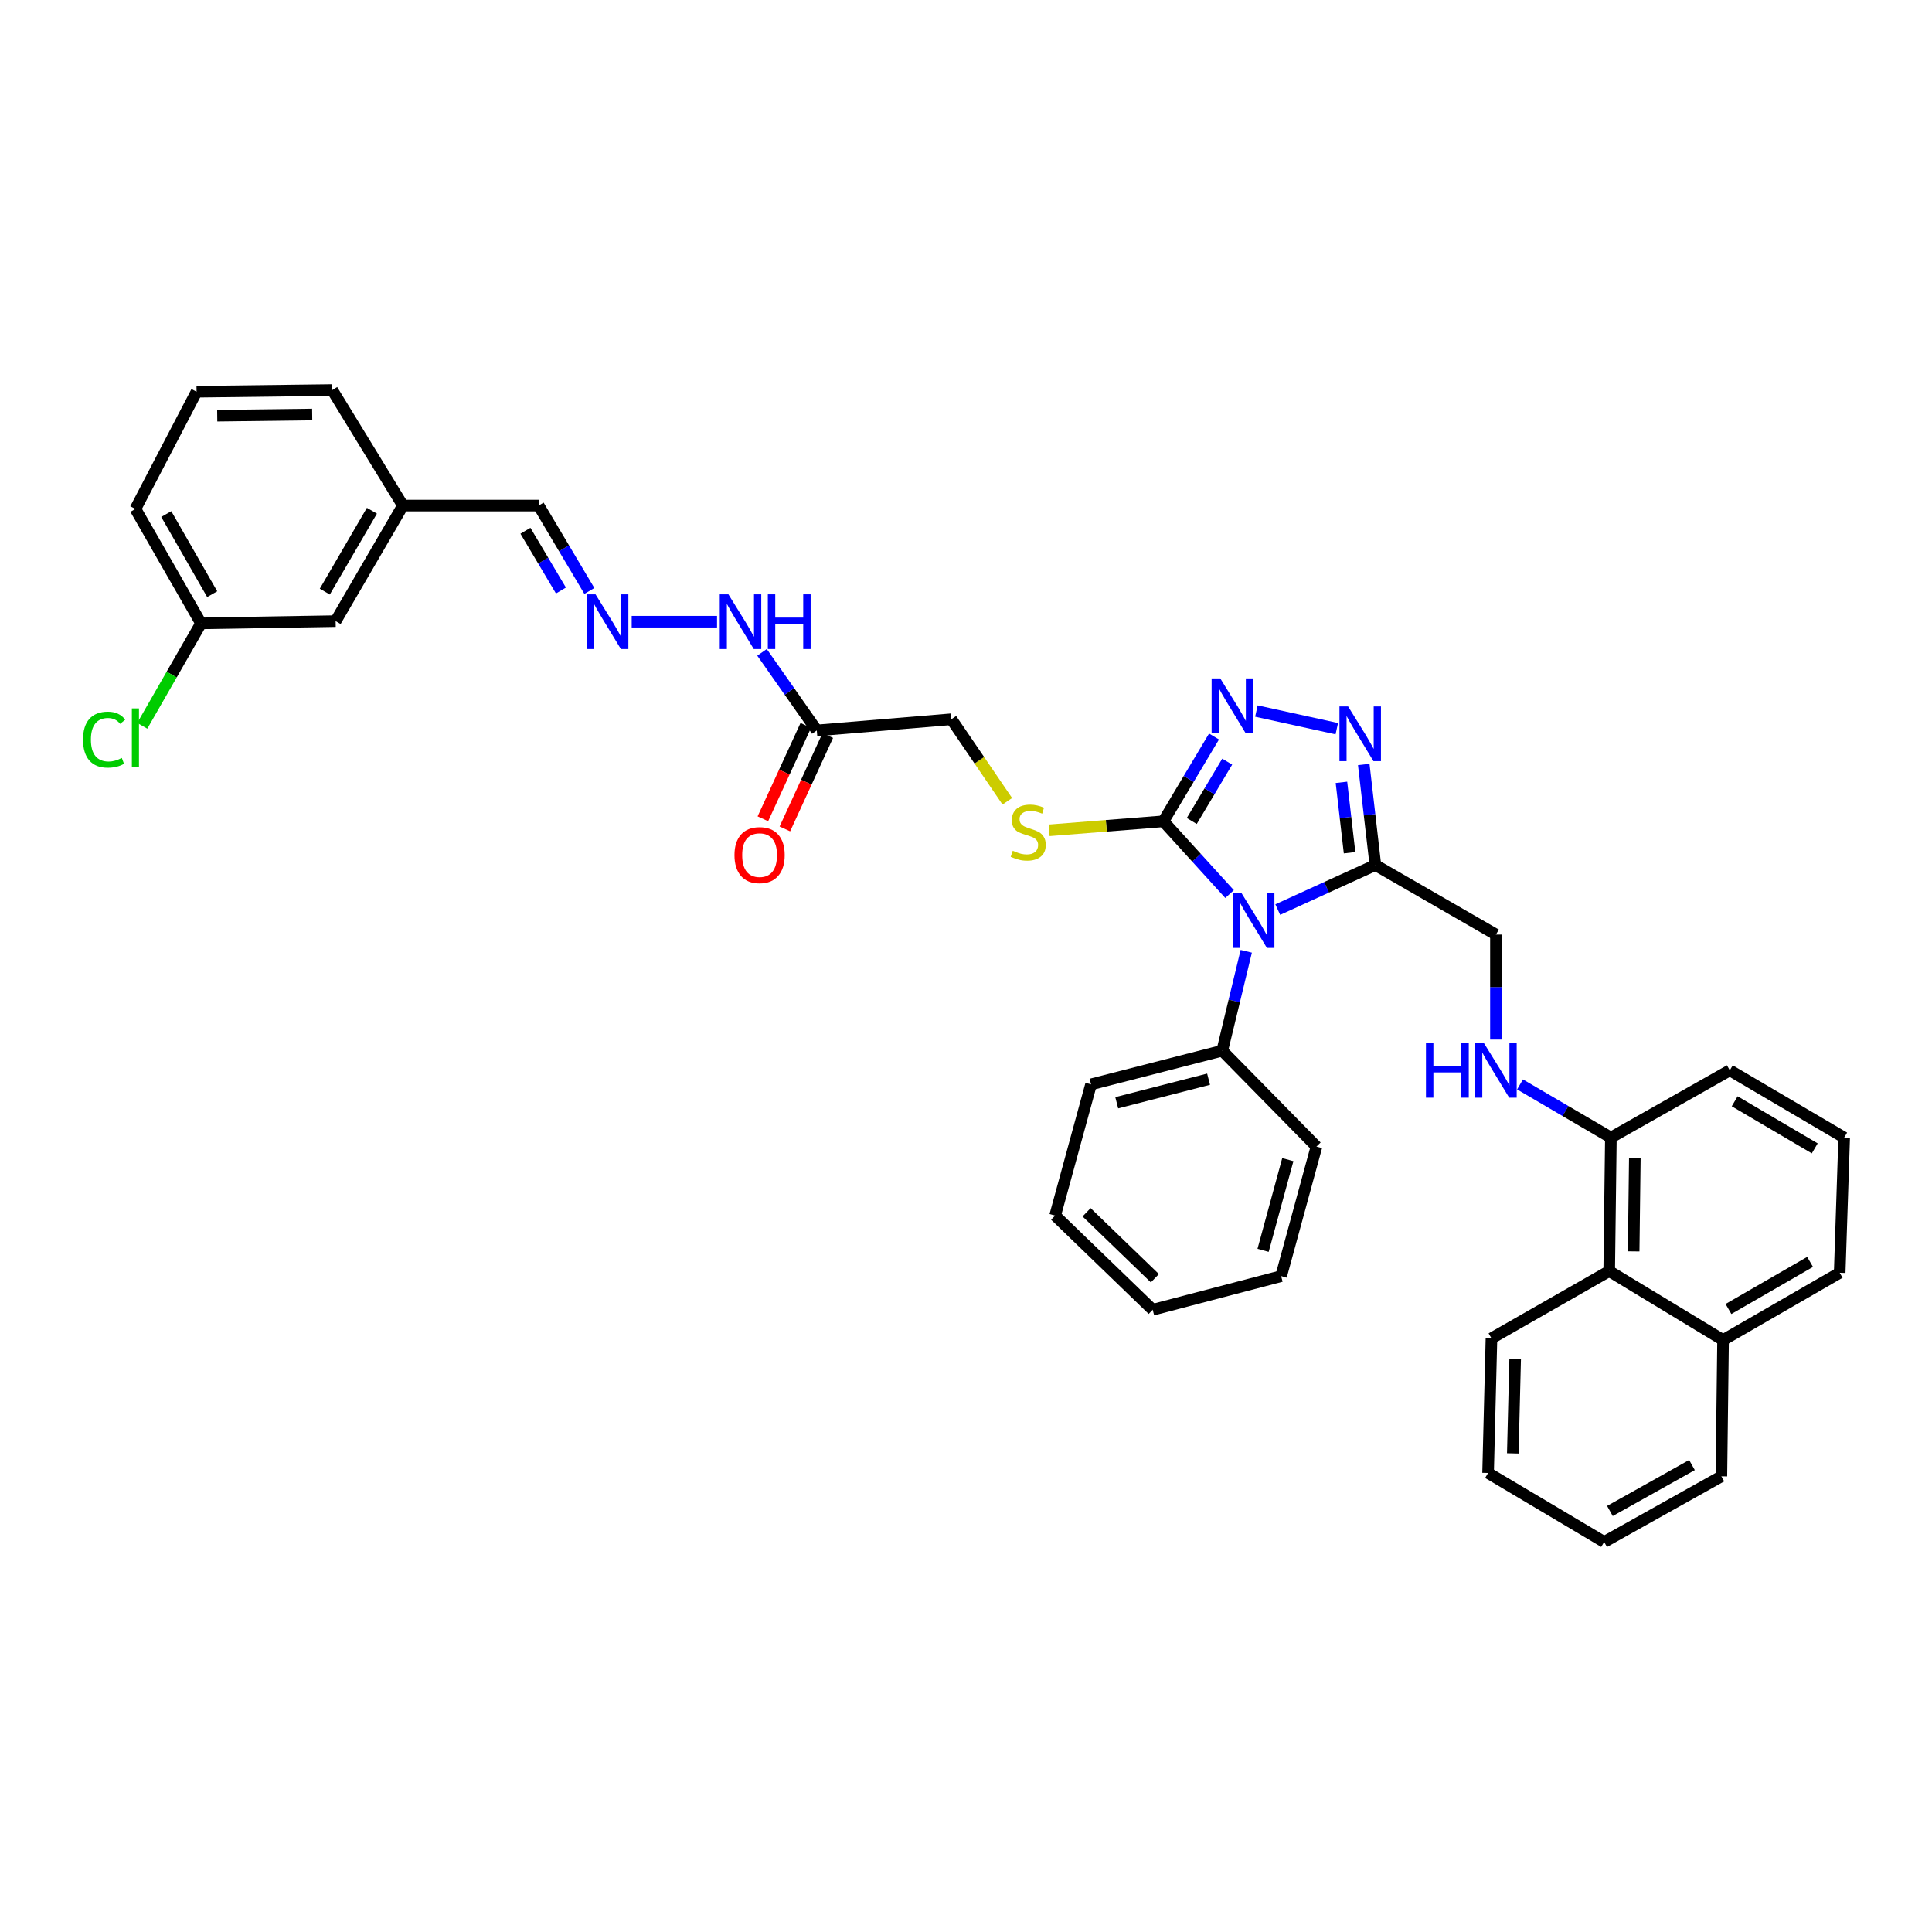 <?xml version='1.0' encoding='iso-8859-1'?>
<svg version='1.1' baseProfile='full'
              xmlns='http://www.w3.org/2000/svg'
                      xmlns:rdkit='http://www.rdkit.org/xml'
                      xmlns:xlink='http://www.w3.org/1999/xlink'
                  xml:space='preserve'
width='1000px' height='1000px' viewBox='0 0 1000 1000'>
<!-- END OF HEADER -->
<rect style='opacity:1.0;fill:#FFFFFF;stroke:none' width='1000' height='1000' x='0' y='0'> </rect>
<path class='bond-0' d='M 636.42,462.776 L 619.291,443.942' style='fill:none;fill-rule:evenodd;stroke:#0000FF;stroke-width:6px;stroke-linecap:butt;stroke-linejoin:miter;stroke-opacity:1' />
<path class='bond-0' d='M 619.291,443.942 L 602.162,425.109' style='fill:none;fill-rule:evenodd;stroke:#000000;stroke-width:6px;stroke-linecap:butt;stroke-linejoin:miter;stroke-opacity:1' />
<path class='bond-1' d='M 661.367,470.802 L 686.626,459.273' style='fill:none;fill-rule:evenodd;stroke:#0000FF;stroke-width:6px;stroke-linecap:butt;stroke-linejoin:miter;stroke-opacity:1' />
<path class='bond-1' d='M 686.626,459.273 L 711.885,447.745' style='fill:none;fill-rule:evenodd;stroke:#000000;stroke-width:6px;stroke-linecap:butt;stroke-linejoin:miter;stroke-opacity:1' />
<path class='bond-8' d='M 645.057,492.385 L 638.843,518.109' style='fill:none;fill-rule:evenodd;stroke:#0000FF;stroke-width:6px;stroke-linecap:butt;stroke-linejoin:miter;stroke-opacity:1' />
<path class='bond-8' d='M 638.843,518.109 L 632.629,543.832' style='fill:none;fill-rule:evenodd;stroke:#000000;stroke-width:6px;stroke-linecap:butt;stroke-linejoin:miter;stroke-opacity:1' />
<path class='bond-2' d='M 602.162,425.109 L 615.268,403.163' style='fill:none;fill-rule:evenodd;stroke:#000000;stroke-width:6px;stroke-linecap:butt;stroke-linejoin:miter;stroke-opacity:1' />
<path class='bond-2' d='M 615.268,403.163 L 628.374,381.216' style='fill:none;fill-rule:evenodd;stroke:#0000FF;stroke-width:6px;stroke-linecap:butt;stroke-linejoin:miter;stroke-opacity:1' />
<path class='bond-2' d='M 616.851,424.949 L 626.025,409.587' style='fill:none;fill-rule:evenodd;stroke:#000000;stroke-width:6px;stroke-linecap:butt;stroke-linejoin:miter;stroke-opacity:1' />
<path class='bond-2' d='M 626.025,409.587 L 635.2,394.225' style='fill:none;fill-rule:evenodd;stroke:#0000FF;stroke-width:6px;stroke-linecap:butt;stroke-linejoin:miter;stroke-opacity:1' />
<path class='bond-5' d='M 602.162,425.109 L 572.601,427.441' style='fill:none;fill-rule:evenodd;stroke:#000000;stroke-width:6px;stroke-linecap:butt;stroke-linejoin:miter;stroke-opacity:1' />
<path class='bond-5' d='M 572.601,427.441 L 543.04,429.774' style='fill:none;fill-rule:evenodd;stroke:#CCCC00;stroke-width:6px;stroke-linecap:butt;stroke-linejoin:miter;stroke-opacity:1' />
<path class='bond-3' d='M 711.885,447.745 L 708.879,421.718' style='fill:none;fill-rule:evenodd;stroke:#000000;stroke-width:6px;stroke-linecap:butt;stroke-linejoin:miter;stroke-opacity:1' />
<path class='bond-3' d='M 708.879,421.718 L 705.873,395.691' style='fill:none;fill-rule:evenodd;stroke:#0000FF;stroke-width:6px;stroke-linecap:butt;stroke-linejoin:miter;stroke-opacity:1' />
<path class='bond-3' d='M 698.536,441.375 L 696.432,423.156' style='fill:none;fill-rule:evenodd;stroke:#000000;stroke-width:6px;stroke-linecap:butt;stroke-linejoin:miter;stroke-opacity:1' />
<path class='bond-3' d='M 696.432,423.156 L 694.328,404.937' style='fill:none;fill-rule:evenodd;stroke:#0000FF;stroke-width:6px;stroke-linecap:butt;stroke-linejoin:miter;stroke-opacity:1' />
<path class='bond-9' d='M 711.885,447.745 L 774.295,483.733' style='fill:none;fill-rule:evenodd;stroke:#000000;stroke-width:6px;stroke-linecap:butt;stroke-linejoin:miter;stroke-opacity:1' />
<path class='bond-36' d='M 650.304,368.041 L 691.925,377.166' style='fill:none;fill-rule:evenodd;stroke:#0000FF;stroke-width:6px;stroke-linecap:butt;stroke-linejoin:miter;stroke-opacity:1' />
<path class='bond-4' d='M 422.768,378.081 L 492.431,372.283' style='fill:none;fill-rule:evenodd;stroke:#000000;stroke-width:6px;stroke-linecap:butt;stroke-linejoin:miter;stroke-opacity:1' />
<path class='bond-12' d='M 422.768,378.081 L 408.595,357.872' style='fill:none;fill-rule:evenodd;stroke:#000000;stroke-width:6px;stroke-linecap:butt;stroke-linejoin:miter;stroke-opacity:1' />
<path class='bond-12' d='M 408.595,357.872 L 394.422,337.662' style='fill:none;fill-rule:evenodd;stroke:#0000FF;stroke-width:6px;stroke-linecap:butt;stroke-linejoin:miter;stroke-opacity:1' />
<path class='bond-13' d='M 417.075,375.466 L 405.969,399.641' style='fill:none;fill-rule:evenodd;stroke:#000000;stroke-width:6px;stroke-linecap:butt;stroke-linejoin:miter;stroke-opacity:1' />
<path class='bond-13' d='M 405.969,399.641 L 394.863,423.816' style='fill:none;fill-rule:evenodd;stroke:#FF0000;stroke-width:6px;stroke-linecap:butt;stroke-linejoin:miter;stroke-opacity:1' />
<path class='bond-13' d='M 428.46,380.697 L 417.355,404.872' style='fill:none;fill-rule:evenodd;stroke:#000000;stroke-width:6px;stroke-linecap:butt;stroke-linejoin:miter;stroke-opacity:1' />
<path class='bond-13' d='M 417.355,404.872 L 406.249,429.047' style='fill:none;fill-rule:evenodd;stroke:#FF0000;stroke-width:6px;stroke-linecap:butt;stroke-linejoin:miter;stroke-opacity:1' />
<path class='bond-14' d='M 521.376,414.743 L 506.904,393.513' style='fill:none;fill-rule:evenodd;stroke:#CCCC00;stroke-width:6px;stroke-linecap:butt;stroke-linejoin:miter;stroke-opacity:1' />
<path class='bond-14' d='M 506.904,393.513 L 492.431,372.283' style='fill:none;fill-rule:evenodd;stroke:#000000;stroke-width:6px;stroke-linecap:butt;stroke-linejoin:miter;stroke-opacity:1' />
<path class='bond-6' d='M 326.966,321.782 L 371.138,321.782' style='fill:none;fill-rule:evenodd;stroke:#0000FF;stroke-width:6px;stroke-linecap:butt;stroke-linejoin:miter;stroke-opacity:1' />
<path class='bond-15' d='M 305.054,305.875 L 291.926,283.779' style='fill:none;fill-rule:evenodd;stroke:#0000FF;stroke-width:6px;stroke-linecap:butt;stroke-linejoin:miter;stroke-opacity:1' />
<path class='bond-15' d='M 291.926,283.779 L 278.797,261.683' style='fill:none;fill-rule:evenodd;stroke:#000000;stroke-width:6px;stroke-linecap:butt;stroke-linejoin:miter;stroke-opacity:1' />
<path class='bond-15' d='M 290.344,305.646 L 281.154,290.179' style='fill:none;fill-rule:evenodd;stroke:#0000FF;stroke-width:6px;stroke-linecap:butt;stroke-linejoin:miter;stroke-opacity:1' />
<path class='bond-15' d='M 281.154,290.179 L 271.964,274.712' style='fill:none;fill-rule:evenodd;stroke:#000000;stroke-width:6px;stroke-linecap:butt;stroke-linejoin:miter;stroke-opacity:1' />
<path class='bond-7' d='M 774.295,538.078 L 774.295,510.906' style='fill:none;fill-rule:evenodd;stroke:#0000FF;stroke-width:6px;stroke-linecap:butt;stroke-linejoin:miter;stroke-opacity:1' />
<path class='bond-7' d='M 774.295,510.906 L 774.295,483.733' style='fill:none;fill-rule:evenodd;stroke:#000000;stroke-width:6px;stroke-linecap:butt;stroke-linejoin:miter;stroke-opacity:1' />
<path class='bond-11' d='M 786.759,561.29 L 810.274,575.055' style='fill:none;fill-rule:evenodd;stroke:#0000FF;stroke-width:6px;stroke-linecap:butt;stroke-linejoin:miter;stroke-opacity:1' />
<path class='bond-11' d='M 810.274,575.055 L 833.789,588.82' style='fill:none;fill-rule:evenodd;stroke:#000000;stroke-width:6px;stroke-linecap:butt;stroke-linejoin:miter;stroke-opacity:1' />
<path class='bond-25' d='M 632.629,543.832 L 564.719,561.262' style='fill:none;fill-rule:evenodd;stroke:#000000;stroke-width:6px;stroke-linecap:butt;stroke-linejoin:miter;stroke-opacity:1' />
<path class='bond-25' d='M 625.557,558.583 L 578.021,570.784' style='fill:none;fill-rule:evenodd;stroke:#000000;stroke-width:6px;stroke-linecap:butt;stroke-linejoin:miter;stroke-opacity:1' />
<path class='bond-26' d='M 632.629,543.832 L 681.403,593.463' style='fill:none;fill-rule:evenodd;stroke:#000000;stroke-width:6px;stroke-linecap:butt;stroke-linejoin:miter;stroke-opacity:1' />
<path class='bond-10' d='M 832.919,657.913 L 833.789,588.82' style='fill:none;fill-rule:evenodd;stroke:#000000;stroke-width:6px;stroke-linecap:butt;stroke-linejoin:miter;stroke-opacity:1' />
<path class='bond-10' d='M 845.578,647.707 L 846.187,599.342' style='fill:none;fill-rule:evenodd;stroke:#000000;stroke-width:6px;stroke-linecap:butt;stroke-linejoin:miter;stroke-opacity:1' />
<path class='bond-16' d='M 832.919,657.913 L 891.856,693.615' style='fill:none;fill-rule:evenodd;stroke:#000000;stroke-width:6px;stroke-linecap:butt;stroke-linejoin:miter;stroke-opacity:1' />
<path class='bond-24' d='M 832.919,657.913 L 771.977,692.731' style='fill:none;fill-rule:evenodd;stroke:#000000;stroke-width:6px;stroke-linecap:butt;stroke-linejoin:miter;stroke-opacity:1' />
<path class='bond-23' d='M 833.789,588.82 L 895.344,553.995' style='fill:none;fill-rule:evenodd;stroke:#000000;stroke-width:6px;stroke-linecap:butt;stroke-linejoin:miter;stroke-opacity:1' />
<path class='bond-18' d='M 278.797,261.683 L 208.549,261.683' style='fill:none;fill-rule:evenodd;stroke:#000000;stroke-width:6px;stroke-linecap:butt;stroke-linejoin:miter;stroke-opacity:1' />
<path class='bond-30' d='M 891.856,693.615 L 890.986,764.149' style='fill:none;fill-rule:evenodd;stroke:#000000;stroke-width:6px;stroke-linecap:butt;stroke-linejoin:miter;stroke-opacity:1' />
<path class='bond-38' d='M 891.856,693.615 L 952.221,658.79' style='fill:none;fill-rule:evenodd;stroke:#000000;stroke-width:6px;stroke-linecap:butt;stroke-linejoin:miter;stroke-opacity:1' />
<path class='bond-38' d='M 894.65,677.538 L 936.905,653.161' style='fill:none;fill-rule:evenodd;stroke:#000000;stroke-width:6px;stroke-linecap:butt;stroke-linejoin:miter;stroke-opacity:1' />
<path class='bond-17' d='M 173.724,321.49 L 208.549,261.683' style='fill:none;fill-rule:evenodd;stroke:#000000;stroke-width:6px;stroke-linecap:butt;stroke-linejoin:miter;stroke-opacity:1' />
<path class='bond-17' d='M 168.12,306.214 L 192.498,264.349' style='fill:none;fill-rule:evenodd;stroke:#000000;stroke-width:6px;stroke-linecap:butt;stroke-linejoin:miter;stroke-opacity:1' />
<path class='bond-19' d='M 173.724,321.49 L 104.06,322.653' style='fill:none;fill-rule:evenodd;stroke:#000000;stroke-width:6px;stroke-linecap:butt;stroke-linejoin:miter;stroke-opacity:1' />
<path class='bond-29' d='M 208.549,261.683 L 171.97,201.896' style='fill:none;fill-rule:evenodd;stroke:#000000;stroke-width:6px;stroke-linecap:butt;stroke-linejoin:miter;stroke-opacity:1' />
<path class='bond-20' d='M 104.06,322.653 L 88.849,349.163' style='fill:none;fill-rule:evenodd;stroke:#000000;stroke-width:6px;stroke-linecap:butt;stroke-linejoin:miter;stroke-opacity:1' />
<path class='bond-20' d='M 88.849,349.163 L 73.638,375.674' style='fill:none;fill-rule:evenodd;stroke:#00CC00;stroke-width:6px;stroke-linecap:butt;stroke-linejoin:miter;stroke-opacity:1' />
<path class='bond-40' d='M 104.06,322.653 L 70.091,263.423' style='fill:none;fill-rule:evenodd;stroke:#000000;stroke-width:6px;stroke-linecap:butt;stroke-linejoin:miter;stroke-opacity:1' />
<path class='bond-40' d='M 109.834,307.535 L 86.056,266.074' style='fill:none;fill-rule:evenodd;stroke:#000000;stroke-width:6px;stroke-linecap:butt;stroke-linejoin:miter;stroke-opacity:1' />
<path class='bond-21' d='M 954.545,588.82 L 895.344,553.995' style='fill:none;fill-rule:evenodd;stroke:#000000;stroke-width:6px;stroke-linecap:butt;stroke-linejoin:miter;stroke-opacity:1' />
<path class='bond-21' d='M 939.312,594.396 L 897.871,570.018' style='fill:none;fill-rule:evenodd;stroke:#000000;stroke-width:6px;stroke-linecap:butt;stroke-linejoin:miter;stroke-opacity:1' />
<path class='bond-27' d='M 954.545,588.82 L 952.221,658.79' style='fill:none;fill-rule:evenodd;stroke:#000000;stroke-width:6px;stroke-linecap:butt;stroke-linejoin:miter;stroke-opacity:1' />
<path class='bond-22' d='M 101.742,202.767 L 171.97,201.896' style='fill:none;fill-rule:evenodd;stroke:#000000;stroke-width:6px;stroke-linecap:butt;stroke-linejoin:miter;stroke-opacity:1' />
<path class='bond-22' d='M 112.432,215.165 L 161.591,214.556' style='fill:none;fill-rule:evenodd;stroke:#000000;stroke-width:6px;stroke-linecap:butt;stroke-linejoin:miter;stroke-opacity:1' />
<path class='bond-28' d='M 101.742,202.767 L 70.091,263.423' style='fill:none;fill-rule:evenodd;stroke:#000000;stroke-width:6px;stroke-linecap:butt;stroke-linejoin:miter;stroke-opacity:1' />
<path class='bond-31' d='M 771.977,692.731 L 770.23,762.408' style='fill:none;fill-rule:evenodd;stroke:#000000;stroke-width:6px;stroke-linecap:butt;stroke-linejoin:miter;stroke-opacity:1' />
<path class='bond-31' d='M 784.241,703.497 L 783.018,752.271' style='fill:none;fill-rule:evenodd;stroke:#000000;stroke-width:6px;stroke-linecap:butt;stroke-linejoin:miter;stroke-opacity:1' />
<path class='bond-32' d='M 564.719,561.262 L 546.134,629.172' style='fill:none;fill-rule:evenodd;stroke:#000000;stroke-width:6px;stroke-linecap:butt;stroke-linejoin:miter;stroke-opacity:1' />
<path class='bond-33' d='M 681.403,593.463 L 663.117,660.53' style='fill:none;fill-rule:evenodd;stroke:#000000;stroke-width:6px;stroke-linecap:butt;stroke-linejoin:miter;stroke-opacity:1' />
<path class='bond-33' d='M 666.572,600.227 L 653.772,647.174' style='fill:none;fill-rule:evenodd;stroke:#000000;stroke-width:6px;stroke-linecap:butt;stroke-linejoin:miter;stroke-opacity:1' />
<path class='bond-39' d='M 890.986,764.149 L 830.309,798.104' style='fill:none;fill-rule:evenodd;stroke:#000000;stroke-width:6px;stroke-linecap:butt;stroke-linejoin:miter;stroke-opacity:1' />
<path class='bond-39' d='M 875.766,758.308 L 833.292,782.076' style='fill:none;fill-rule:evenodd;stroke:#000000;stroke-width:6px;stroke-linecap:butt;stroke-linejoin:miter;stroke-opacity:1' />
<path class='bond-34' d='M 770.23,762.408 L 830.309,798.104' style='fill:none;fill-rule:evenodd;stroke:#000000;stroke-width:6px;stroke-linecap:butt;stroke-linejoin:miter;stroke-opacity:1' />
<path class='bond-37' d='M 546.134,629.172 L 596.635,677.939' style='fill:none;fill-rule:evenodd;stroke:#000000;stroke-width:6px;stroke-linecap:butt;stroke-linejoin:miter;stroke-opacity:1' />
<path class='bond-37' d='M 562.413,627.474 L 597.763,661.611' style='fill:none;fill-rule:evenodd;stroke:#000000;stroke-width:6px;stroke-linecap:butt;stroke-linejoin:miter;stroke-opacity:1' />
<path class='bond-35' d='M 663.117,660.53 L 596.635,677.939' style='fill:none;fill-rule:evenodd;stroke:#000000;stroke-width:6px;stroke-linecap:butt;stroke-linejoin:miter;stroke-opacity:1' />
<path  class='atom-0' d='M 642.636 462.333
L 651.916 477.333
Q 652.836 478.813, 654.316 481.493
Q 655.796 484.173, 655.876 484.333
L 655.876 462.333
L 659.636 462.333
L 659.636 490.653
L 655.756 490.653
L 645.796 474.253
Q 644.636 472.333, 643.396 470.133
Q 642.196 467.933, 641.836 467.253
L 641.836 490.653
L 638.156 490.653
L 638.156 462.333
L 642.636 462.333
' fill='#0000FF'/>
<path  class='atom-3' d='M 631.611 351.155
L 640.891 366.155
Q 641.811 367.635, 643.291 370.315
Q 644.771 372.995, 644.851 373.155
L 644.851 351.155
L 648.611 351.155
L 648.611 379.475
L 644.731 379.475
L 634.771 363.075
Q 633.611 361.155, 632.371 358.955
Q 631.171 356.755, 630.811 356.075
L 630.811 379.475
L 627.131 379.475
L 627.131 351.155
L 631.611 351.155
' fill='#0000FF'/>
<path  class='atom-4' d='M 697.78 365.662
L 707.06 380.662
Q 707.98 382.142, 709.46 384.822
Q 710.94 387.502, 711.02 387.662
L 711.02 365.662
L 714.78 365.662
L 714.78 393.982
L 710.9 393.982
L 700.94 377.582
Q 699.78 375.662, 698.54 373.462
Q 697.34 371.262, 696.98 370.582
L 696.98 393.982
L 693.3 393.982
L 693.3 365.662
L 697.78 365.662
' fill='#0000FF'/>
<path  class='atom-6' d='M 524.205 440.349
Q 524.525 440.469, 525.845 441.029
Q 527.165 441.589, 528.605 441.949
Q 530.085 442.269, 531.525 442.269
Q 534.205 442.269, 535.765 440.989
Q 537.325 439.669, 537.325 437.389
Q 537.325 435.829, 536.525 434.869
Q 535.765 433.909, 534.565 433.389
Q 533.365 432.869, 531.365 432.269
Q 528.845 431.509, 527.325 430.789
Q 525.845 430.069, 524.765 428.549
Q 523.725 427.029, 523.725 424.469
Q 523.725 420.909, 526.125 418.709
Q 528.565 416.509, 533.365 416.509
Q 536.645 416.509, 540.365 418.069
L 539.445 421.149
Q 536.045 419.749, 533.485 419.749
Q 530.725 419.749, 529.205 420.909
Q 527.685 422.029, 527.725 423.989
Q 527.725 425.509, 528.485 426.429
Q 529.285 427.349, 530.405 427.869
Q 531.565 428.389, 533.485 428.989
Q 536.045 429.789, 537.565 430.589
Q 539.085 431.389, 540.165 433.029
Q 541.285 434.629, 541.285 437.389
Q 541.285 441.309, 538.645 443.429
Q 536.045 445.509, 531.685 445.509
Q 529.165 445.509, 527.245 444.949
Q 525.365 444.429, 523.125 443.509
L 524.205 440.349
' fill='#CCCC00'/>
<path  class='atom-7' d='M 308.246 307.622
L 317.526 322.622
Q 318.446 324.102, 319.926 326.782
Q 321.406 329.462, 321.486 329.622
L 321.486 307.622
L 325.246 307.622
L 325.246 335.942
L 321.366 335.942
L 311.406 319.542
Q 310.246 317.622, 309.006 315.422
Q 307.806 313.222, 307.446 312.542
L 307.446 335.942
L 303.766 335.942
L 303.766 307.622
L 308.246 307.622
' fill='#0000FF'/>
<path  class='atom-8' d='M 738.075 539.835
L 741.915 539.835
L 741.915 551.875
L 756.395 551.875
L 756.395 539.835
L 760.235 539.835
L 760.235 568.155
L 756.395 568.155
L 756.395 555.075
L 741.915 555.075
L 741.915 568.155
L 738.075 568.155
L 738.075 539.835
' fill='#0000FF'/>
<path  class='atom-8' d='M 768.035 539.835
L 777.315 554.835
Q 778.235 556.315, 779.715 558.995
Q 781.195 561.675, 781.275 561.835
L 781.275 539.835
L 785.035 539.835
L 785.035 568.155
L 781.155 568.155
L 771.195 551.755
Q 770.035 549.835, 768.795 547.635
Q 767.595 545.435, 767.235 544.755
L 767.235 568.155
L 763.555 568.155
L 763.555 539.835
L 768.035 539.835
' fill='#0000FF'/>
<path  class='atom-13' d='M 377.026 307.622
L 386.306 322.622
Q 387.226 324.102, 388.706 326.782
Q 390.186 329.462, 390.266 329.622
L 390.266 307.622
L 394.026 307.622
L 394.026 335.942
L 390.146 335.942
L 380.186 319.542
Q 379.026 317.622, 377.786 315.422
Q 376.586 313.222, 376.226 312.542
L 376.226 335.942
L 372.546 335.942
L 372.546 307.622
L 377.026 307.622
' fill='#0000FF'/>
<path  class='atom-13' d='M 397.426 307.622
L 401.266 307.622
L 401.266 319.662
L 415.746 319.662
L 415.746 307.622
L 419.586 307.622
L 419.586 335.942
L 415.746 335.942
L 415.746 322.862
L 401.266 322.862
L 401.266 335.942
L 397.426 335.942
L 397.426 307.622
' fill='#0000FF'/>
<path  class='atom-14' d='M 380.163 442.605
Q 380.163 435.805, 383.523 432.005
Q 386.883 428.205, 393.163 428.205
Q 399.443 428.205, 402.803 432.005
Q 406.163 435.805, 406.163 442.605
Q 406.163 449.485, 402.763 453.405
Q 399.363 457.285, 393.163 457.285
Q 386.923 457.285, 383.523 453.405
Q 380.163 449.525, 380.163 442.605
M 393.163 454.085
Q 397.483 454.085, 399.803 451.205
Q 402.163 448.285, 402.163 442.605
Q 402.163 437.045, 399.803 434.245
Q 397.483 431.405, 393.163 431.405
Q 388.843 431.405, 386.483 434.205
Q 384.163 437.005, 384.163 442.605
Q 384.163 448.325, 386.483 451.205
Q 388.843 454.085, 393.163 454.085
' fill='#FF0000'/>
<path  class='atom-21' d='M 42.971 382.834
Q 42.971 375.794, 46.251 372.114
Q 49.571 368.394, 55.851 368.394
Q 61.691 368.394, 64.811 372.514
L 62.171 374.674
Q 59.891 371.674, 55.851 371.674
Q 51.571 371.674, 49.291 374.554
Q 47.051 377.394, 47.051 382.834
Q 47.051 388.434, 49.371 391.314
Q 51.731 394.194, 56.291 394.194
Q 59.411 394.194, 63.051 392.314
L 64.171 395.314
Q 62.691 396.274, 60.451 396.834
Q 58.211 397.394, 55.731 397.394
Q 49.571 397.394, 46.251 393.634
Q 42.971 389.874, 42.971 382.834
' fill='#00CC00'/>
<path  class='atom-21' d='M 68.251 366.674
L 71.931 366.674
L 71.931 397.034
L 68.251 397.034
L 68.251 366.674
' fill='#00CC00'/>
</svg>
